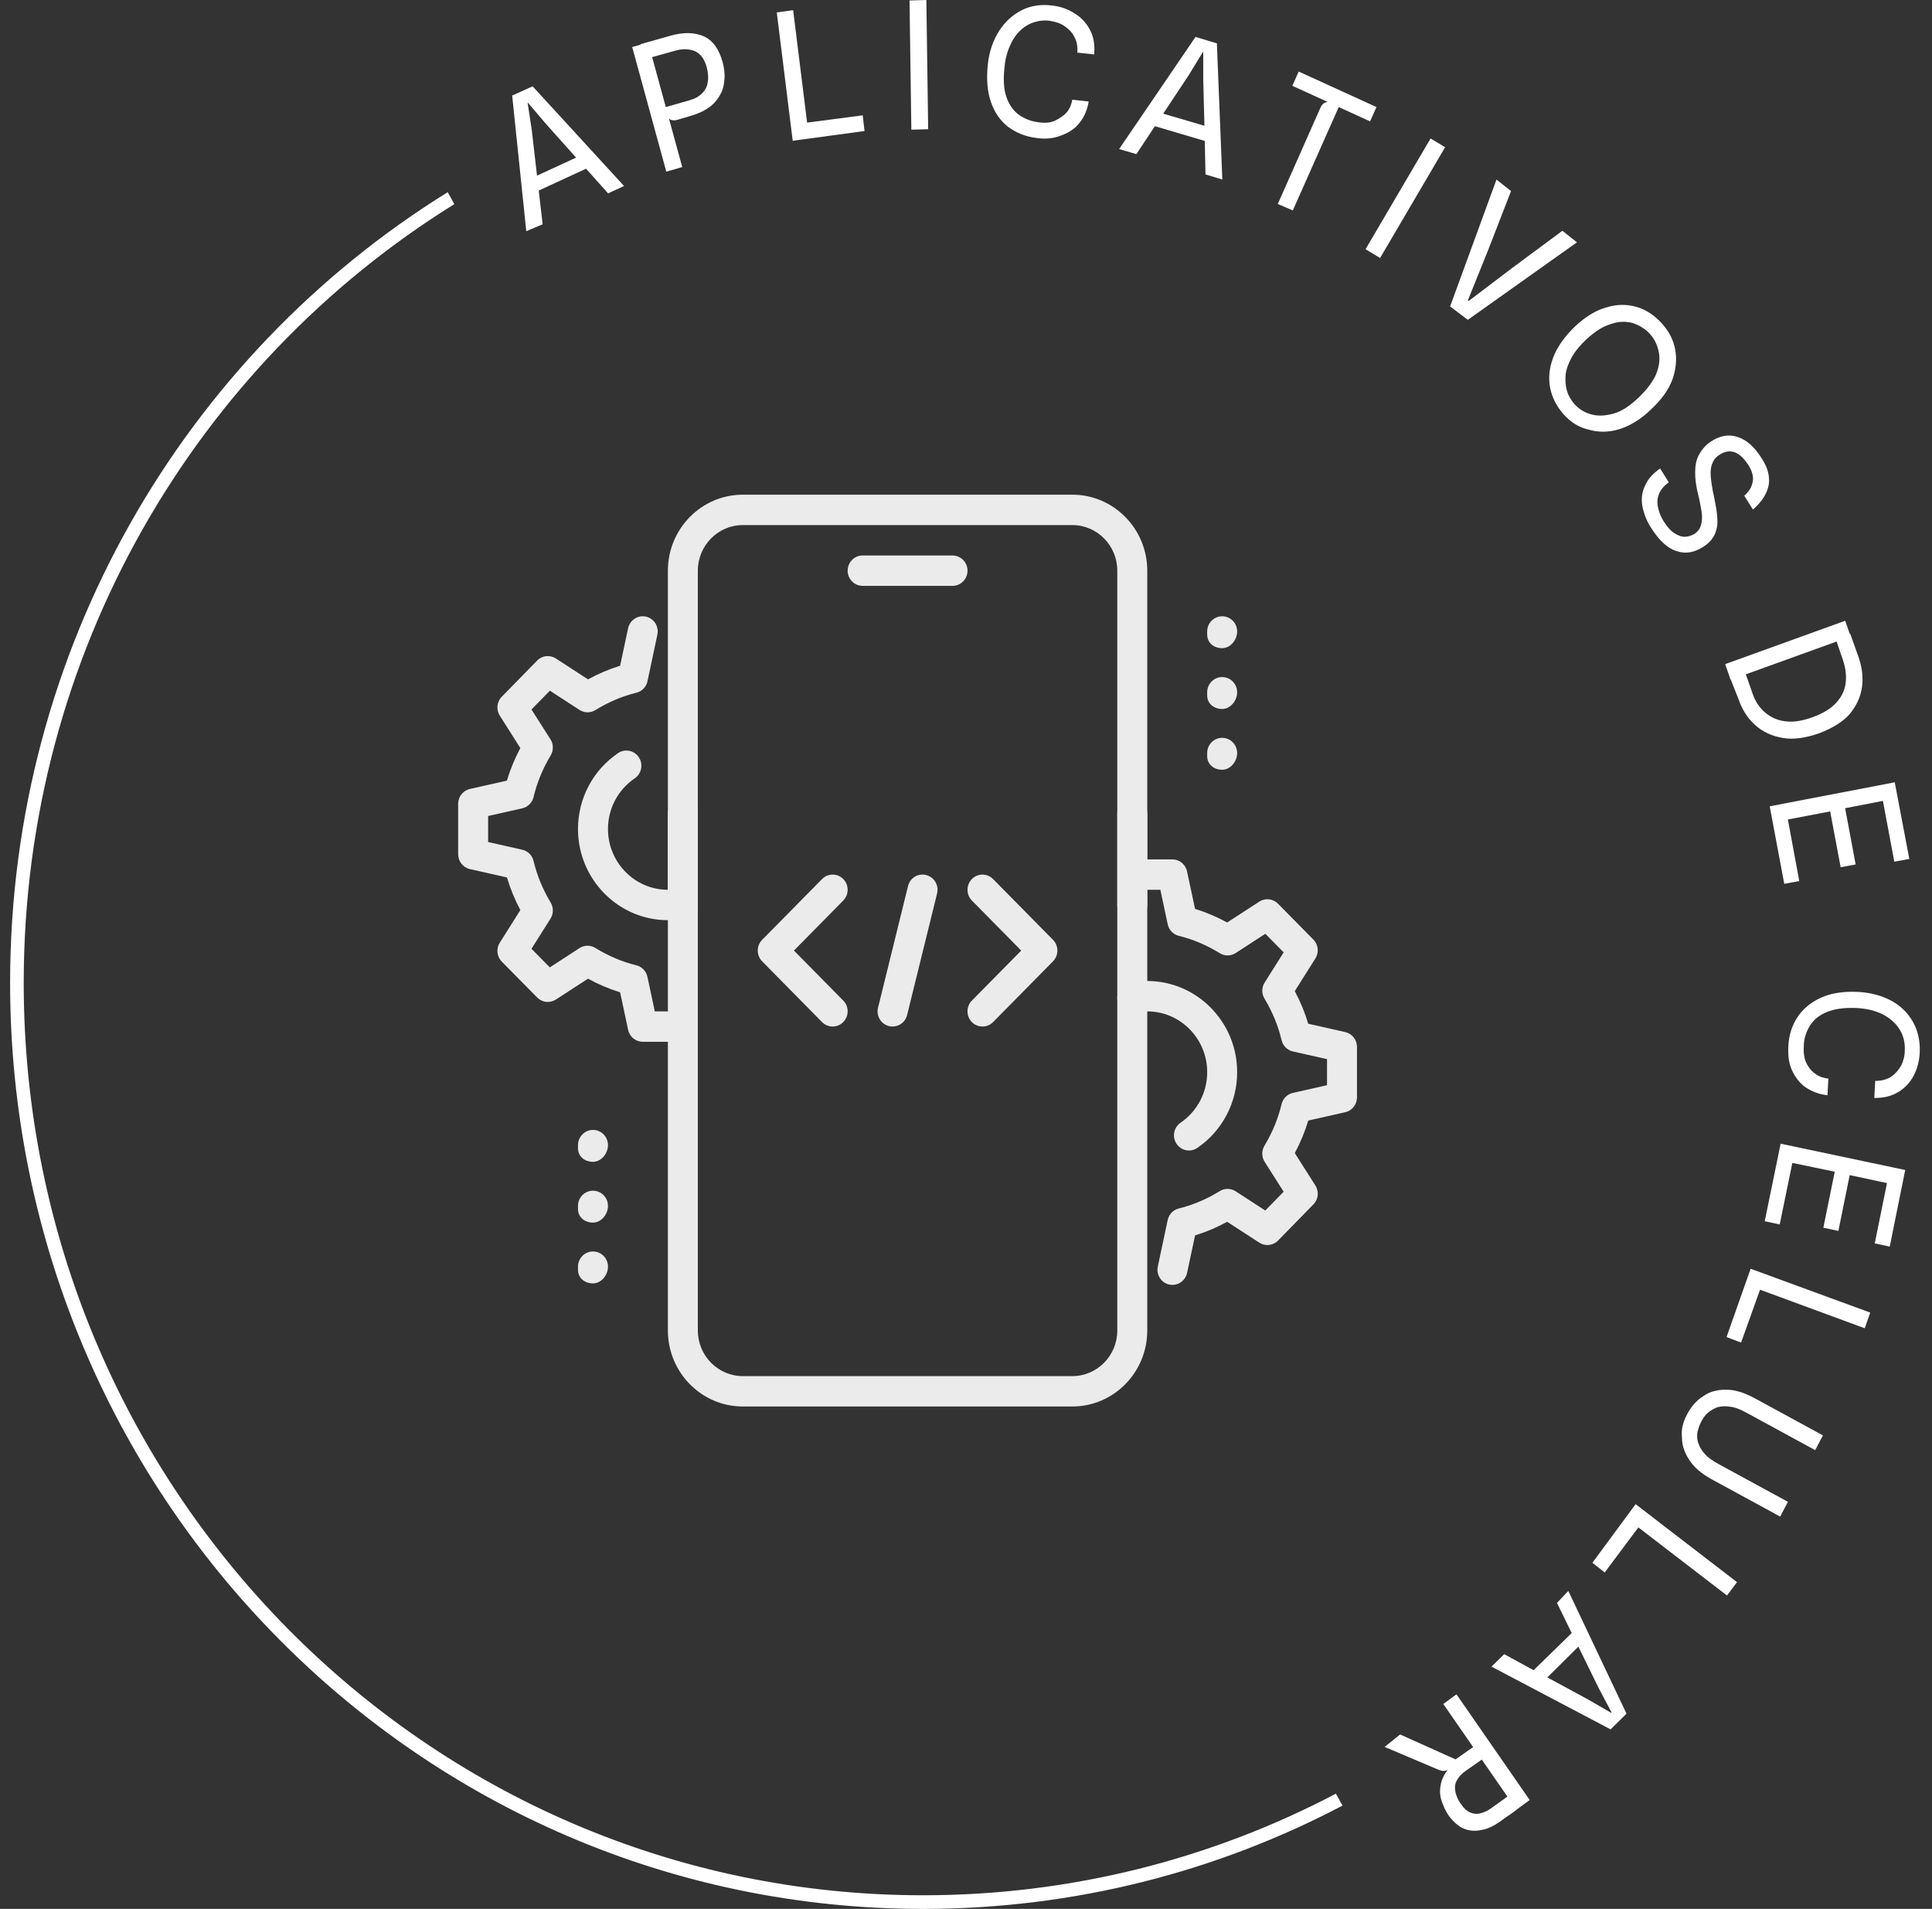 <svg width="83" height="82" viewBox="0 0 83 82" fill="none" xmlns="http://www.w3.org/2000/svg">
<rect x="0" y="0" width="83" height="82" fill="#333333" stroke="none"/>
<path d="M22.609 9.932L22.003 4.104L22.882 3.708L26.809 7.99L26.125 8.307L24.973 7.018L25.461 7.117L22.922 8.287V7.613L25.031 6.641L24.953 6.998L23.429 5.293L22.687 4.421H22.668L22.843 5.571L23.312 9.635L22.609 9.932Z" fill="white"/>
<path d="M28.625 7.374L27.16 2.022L27.844 1.824L29.309 7.176L28.625 7.374ZM29.075 5.154C28.996 5.174 28.918 5.174 28.84 5.154C28.762 5.134 28.723 5.075 28.703 4.996L28.391 4.857L28.606 4.599L29.641 4.302C29.856 4.242 30.032 4.143 30.168 4.004C30.305 3.866 30.383 3.707 30.403 3.529C30.442 3.35 30.422 3.132 30.364 2.894C30.266 2.537 30.09 2.3 29.856 2.2C29.621 2.101 29.328 2.081 28.996 2.181L28 2.458L27.512 1.903C27.629 1.863 27.766 1.824 27.922 1.784C28.078 1.744 28.254 1.685 28.41 1.645C28.567 1.606 28.684 1.566 28.762 1.546C29.367 1.368 29.856 1.388 30.247 1.566C30.637 1.744 30.891 2.121 31.047 2.676C31.106 2.914 31.145 3.152 31.125 3.39C31.106 3.628 31.067 3.846 30.95 4.044C30.852 4.242 30.696 4.441 30.481 4.599C30.266 4.758 30.012 4.877 29.68 4.976L29.075 5.154Z" fill="white"/>
<path d="M34.055 6.046L33.371 0.535L34.074 0.436L34.719 5.629L34.328 5.312L37.063 4.955L37.141 5.629L34.055 6.046Z" fill="white"/>
<path d="M39.152 5.571L39.074 0.02L39.797 0L39.875 5.551L39.152 5.571Z" fill="white"/>
<path d="M44.524 5.927C44.055 5.868 43.664 5.709 43.313 5.452C42.98 5.194 42.727 4.837 42.57 4.381C42.414 3.925 42.375 3.41 42.434 2.795C42.492 2.22 42.668 1.725 42.922 1.328C43.176 0.932 43.508 0.634 43.899 0.436C44.289 0.238 44.739 0.178 45.207 0.238C45.559 0.277 45.891 0.396 46.164 0.575C46.458 0.753 46.672 0.991 46.829 1.288C46.985 1.586 47.044 1.943 47.005 2.339L46.282 2.26C46.301 1.982 46.262 1.764 46.145 1.566C46.047 1.368 45.891 1.229 45.715 1.11C45.539 0.991 45.325 0.932 45.09 0.892C44.778 0.852 44.465 0.912 44.192 1.051C43.918 1.189 43.684 1.427 43.508 1.725C43.332 2.042 43.195 2.418 43.156 2.874C43.098 3.39 43.117 3.826 43.234 4.163C43.352 4.5 43.528 4.758 43.781 4.936C44.035 5.115 44.309 5.214 44.621 5.253C44.914 5.293 45.149 5.273 45.344 5.174C45.539 5.075 45.696 4.976 45.833 4.817C45.969 4.659 46.028 4.48 46.067 4.282L46.77 4.361C46.712 4.718 46.575 5.035 46.379 5.273C46.184 5.531 45.93 5.689 45.618 5.808C45.285 5.947 44.914 5.987 44.524 5.927Z" fill="white"/>
<path d="M48.078 6.403L51.36 1.586L52.278 1.863L52.512 7.712L51.789 7.494L51.751 5.749L52.063 6.145L49.387 5.353L49.817 4.837L52.044 5.491L51.751 5.709L51.692 3.41V2.24H51.672L51.067 3.231L48.82 6.621L48.078 6.403Z" fill="white"/>
<path d="M54.895 8.762L56.731 4.619C56.77 4.54 56.809 4.48 56.868 4.441C56.926 4.401 56.985 4.381 57.044 4.381L55.52 3.687L55.794 3.073L59.134 4.599L58.86 5.214L57.513 4.599L55.54 9.04L54.895 8.762Z" fill="white"/>
<path d="M58.665 10.706L61.458 5.948L62.083 6.324L59.29 11.082L58.665 10.706Z" fill="white"/>
<path d="M62.297 13.165L64.29 7.713L64.915 8.208L63.938 10.726L63.059 12.907L63.098 12.927L64.954 11.519L67.122 9.913L67.747 10.409L63.059 13.739L62.297 13.165Z" fill="white"/>
<path d="M67.161 17.783C66.868 17.446 66.673 17.07 66.594 16.653C66.516 16.237 66.555 15.801 66.731 15.345C66.907 14.889 67.22 14.453 67.669 14.017C68.118 13.6 68.567 13.323 69.017 13.204C69.466 13.065 69.896 13.065 70.306 13.184C70.716 13.303 71.068 13.541 71.38 13.878C71.693 14.215 71.888 14.592 71.966 15.008C72.044 15.424 72.005 15.86 71.849 16.296C71.693 16.733 71.38 17.169 70.931 17.585C70.482 18.021 70.013 18.299 69.564 18.437C69.114 18.576 68.665 18.576 68.255 18.457C67.825 18.358 67.474 18.14 67.161 17.783ZM67.63 17.347C67.845 17.585 68.079 17.724 68.372 17.803C68.665 17.882 68.978 17.863 69.329 17.763C69.681 17.664 70.032 17.426 70.404 17.07C70.755 16.733 71.009 16.395 71.146 16.078C71.283 15.741 71.322 15.424 71.263 15.127C71.204 14.829 71.087 14.572 70.872 14.334C70.677 14.116 70.423 13.977 70.15 13.878C69.857 13.799 69.544 13.799 69.212 13.918C68.86 14.017 68.528 14.235 68.157 14.572C67.884 14.829 67.669 15.087 67.513 15.365C67.376 15.622 67.278 15.88 67.259 16.118C67.239 16.356 67.259 16.594 67.317 16.792C67.376 16.99 67.493 17.189 67.63 17.347Z" fill="white"/>
<path d="M70.95 22.701C70.735 22.384 70.618 22.047 70.559 21.749C70.501 21.432 70.54 21.135 70.676 20.857C70.793 20.58 71.008 20.342 71.321 20.124L71.692 20.718C71.497 20.857 71.36 21.016 71.282 21.194C71.204 21.372 71.184 21.571 71.223 21.769C71.262 21.967 71.34 22.185 71.477 22.403C71.633 22.641 71.77 22.8 71.926 22.899C72.083 22.998 72.219 23.058 72.376 23.058C72.513 23.058 72.649 23.018 72.786 22.939C72.942 22.84 73.04 22.701 73.079 22.542C73.118 22.384 73.138 22.205 73.099 21.967C73.059 21.749 73.02 21.491 72.942 21.194C72.864 20.877 72.825 20.58 72.825 20.302C72.825 20.024 72.864 19.767 72.981 19.549C73.099 19.331 73.255 19.132 73.489 18.974C73.88 18.716 74.27 18.637 74.661 18.776C75.032 18.895 75.364 19.192 75.657 19.648C75.853 19.945 75.97 20.223 75.99 20.48C76.028 20.738 75.97 20.976 75.853 21.214C75.736 21.452 75.56 21.67 75.306 21.888L74.935 21.293C75.071 21.174 75.169 21.055 75.228 20.917C75.286 20.778 75.325 20.639 75.306 20.48C75.286 20.322 75.228 20.143 75.091 19.945C74.915 19.688 74.739 19.509 74.524 19.43C74.31 19.351 74.095 19.39 73.88 19.529C73.743 19.608 73.645 19.727 73.587 19.846C73.528 19.965 73.489 20.124 73.489 20.322C73.489 20.52 73.528 20.778 73.587 21.115C73.645 21.353 73.684 21.591 73.724 21.809C73.763 22.027 73.782 22.245 73.782 22.443C73.782 22.641 73.724 22.84 73.645 22.998C73.548 23.177 73.411 23.335 73.196 23.474C72.805 23.732 72.415 23.811 72.024 23.672C71.633 23.553 71.282 23.216 70.95 22.701Z" fill="white"/>
<path d="M74.114 28.529L79.271 26.666L79.506 27.34L74.349 29.203L74.114 28.529ZM74.329 29.124L74.974 28.886L75.286 29.778C75.403 30.135 75.599 30.412 75.833 30.61C76.068 30.809 76.361 30.948 76.712 30.987C77.064 31.027 77.435 30.967 77.865 30.809C78.314 30.65 78.666 30.432 78.88 30.194C79.115 29.936 79.252 29.659 79.291 29.342C79.33 29.025 79.291 28.707 79.174 28.351L78.861 27.439L79.486 27.221L79.818 28.152C79.994 28.628 80.052 29.084 79.994 29.5C79.935 29.936 79.76 30.313 79.466 30.67C79.174 31.007 78.724 31.285 78.138 31.503C77.572 31.701 77.044 31.78 76.595 31.701C76.126 31.622 75.736 31.443 75.403 31.146C75.071 30.848 74.837 30.472 74.681 30.016L74.329 29.124Z" fill="white"/>
<path d="M76.028 34.636L81.4 33.605L82.025 36.896L81.381 37.015L80.834 34.101L81.224 34.339L79.076 34.755L79.212 34.418L79.72 37.134L79.076 37.253L78.587 34.656L78.841 34.814L76.458 35.27L76.751 34.894L77.298 37.847L76.653 37.966L76.028 34.636Z" fill="white"/>
<path d="M76.829 44.945C76.849 44.469 76.985 44.053 77.22 43.696C77.454 43.34 77.786 43.062 78.216 42.864C78.646 42.666 79.153 42.586 79.759 42.606C80.326 42.626 80.833 42.765 81.244 42.983C81.654 43.201 81.966 43.518 82.181 43.895C82.396 44.271 82.494 44.727 82.474 45.203C82.455 45.56 82.376 45.897 82.22 46.194C82.064 46.492 81.849 46.729 81.556 46.908C81.263 47.086 80.931 47.166 80.521 47.166L80.56 46.432C80.833 46.432 81.048 46.373 81.244 46.254C81.419 46.135 81.556 45.976 81.673 45.778C81.771 45.58 81.83 45.361 81.83 45.124C81.849 44.787 81.771 44.489 81.615 44.232C81.458 43.974 81.224 43.756 80.892 43.577C80.579 43.419 80.189 43.32 79.74 43.3C79.212 43.28 78.802 43.34 78.47 43.478C78.138 43.617 77.903 43.815 77.747 44.073C77.591 44.331 77.493 44.628 77.493 44.945C77.474 45.243 77.513 45.48 77.61 45.679C77.708 45.877 77.845 46.035 78.001 46.135C78.157 46.254 78.353 46.313 78.548 46.333L78.509 47.047C78.138 47.007 77.845 46.888 77.571 46.71C77.317 46.531 77.122 46.273 76.985 45.976C76.849 45.679 76.809 45.361 76.829 44.945Z" fill="white"/>
<path d="M76.497 49.129L81.849 50.259L81.185 53.55L80.541 53.411L81.127 50.517L81.4 50.893L79.271 50.437L79.525 50.18L78.978 52.876L78.333 52.737L78.861 50.14L79.037 50.378L76.653 49.882L77.064 49.644L76.458 52.598L75.814 52.459L76.497 49.129Z" fill="white"/>
<path d="M75.208 54.501L80.346 56.384L80.111 57.058L75.267 55.274L75.736 55.056L74.798 57.673L74.173 57.435L75.208 54.501Z" fill="white"/>
<path d="M72.473 60.766C72.649 60.429 72.883 60.152 73.177 59.973C73.45 59.775 73.782 59.696 74.153 59.696C74.524 59.696 74.915 59.815 75.364 60.053L78.314 61.658L77.982 62.293L75.032 60.687C74.778 60.548 74.544 60.449 74.329 60.429C74.114 60.39 73.938 60.41 73.782 60.449C73.626 60.509 73.489 60.588 73.372 60.687C73.255 60.786 73.157 60.925 73.079 61.084C73.001 61.222 72.962 61.381 72.922 61.52C72.903 61.678 72.903 61.837 72.962 61.995C73.02 62.154 73.098 62.313 73.255 62.471C73.391 62.63 73.606 62.769 73.86 62.907L76.81 64.513L76.478 65.147L73.528 63.542C73.098 63.304 72.766 63.026 72.571 62.709C72.356 62.392 72.258 62.075 72.258 61.738C72.219 61.42 72.297 61.103 72.473 60.766Z" fill="white"/>
<path d="M70.267 64.613L74.623 67.964L74.193 68.538L70.091 65.386L70.599 65.327L68.939 67.547L68.411 67.131L70.267 64.613Z" fill="white"/>
<path d="M67.376 68.341L69.876 73.614L69.193 74.288L64.075 71.592L64.622 71.057L66.145 71.889L65.657 71.969L67.669 70.006L67.903 70.64L66.243 72.286L66.204 71.909L68.216 72.999L69.212 73.574L69.232 73.555L68.685 72.524L66.888 68.856L67.376 68.341Z" fill="white"/>
<path d="M60.149 74.506L62.532 75.577L63.353 75.002L63.587 74.903L63.763 75.359L63.841 75.458L62.962 76.073C62.767 76.211 62.649 76.35 62.571 76.509C62.493 76.667 62.493 76.826 62.532 77.004C62.571 77.163 62.649 77.341 62.767 77.5C62.884 77.678 63.02 77.797 63.157 77.857C63.294 77.916 63.431 77.936 63.587 77.896C63.743 77.857 63.9 77.797 64.056 77.678L64.778 77.163L64.876 77.322L65.423 77.54C65.326 77.599 65.228 77.678 65.13 77.758C65.032 77.837 64.915 77.916 64.798 77.996C64.681 78.075 64.564 78.154 64.466 78.233C64.192 78.432 63.9 78.57 63.646 78.61C63.372 78.669 63.118 78.65 62.884 78.55C62.649 78.451 62.434 78.253 62.239 77.996C62.102 77.797 62.005 77.579 61.927 77.341C61.848 77.103 61.848 76.865 61.907 76.608C61.966 76.35 62.102 76.112 62.317 75.894L62.337 75.954C62.259 76.013 62.2 76.033 62.142 76.053C62.083 76.073 62.024 76.073 61.966 76.073C61.907 76.053 61.809 76.033 61.731 75.993L59.485 75.042L60.149 74.506ZM62.571 72.782L65.716 77.322L65.15 77.738L62.005 73.198L62.571 72.782Z" fill="white"/>
<path fill-rule="evenodd" clip-rule="evenodd" d="M19.234 8.256C7.957 15.244 0.434 27.845 0.434 42.223C0.434 64.183 17.986 82 39.656 82C46.154 82 52.281 80.398 57.676 77.562L57.392 77.05C52.08 79.839 46.049 81.414 39.656 81.414C18.317 81.414 1.019 63.867 1.019 42.223C1.019 28.062 8.423 15.655 19.519 8.769L19.234 8.256Z" fill="white"/>
<g opacity="0.9">
<path d="M40.921 25.167H37.059C36.704 25.167 36.416 24.874 36.416 24.514C36.416 24.154 36.704 23.861 37.059 23.861H40.921C41.276 23.861 41.565 24.154 41.565 24.514C41.565 24.874 41.276 25.167 40.921 25.167Z" fill="white"/>
<path d="M46.069 60.418H31.911C30.136 60.418 28.693 58.953 28.693 57.154V34.959C28.693 34.599 28.981 34.306 29.336 34.306C29.692 34.306 29.98 34.599 29.98 34.959V57.154C29.98 58.234 30.846 59.113 31.911 59.113H46.069C47.134 59.113 48 58.234 48 57.154V34.959C48 34.599 48.288 34.306 48.643 34.306C48.999 34.306 49.287 34.599 49.287 34.959V57.154C49.287 58.953 47.844 60.418 46.069 60.418Z" fill="white"/>
<path d="M48.643 39.528C48.288 39.528 48 39.236 48 38.876V24.514C48 23.434 47.134 22.556 46.069 22.556H31.911C30.846 22.556 29.98 23.434 29.98 24.514V38.876C29.98 39.236 29.692 39.528 29.336 39.528C28.981 39.528 28.693 39.236 28.693 38.876V24.514C28.693 22.715 30.136 21.25 31.911 21.25H46.069C47.844 21.25 49.287 22.715 49.287 24.514V38.876C49.287 39.236 48.999 39.528 48.643 39.528Z" fill="white"/>
<path d="M52.505 27.843C52.15 27.843 51.861 27.616 51.861 27.256V27.125C51.861 26.765 52.15 26.473 52.505 26.473C52.861 26.473 53.149 26.765 53.149 27.125C53.149 27.486 52.861 27.843 52.505 27.843Z" fill="white"/>
<path d="M52.505 30.455C52.15 30.455 51.861 30.228 51.861 29.867V29.737C51.861 29.376 52.15 29.084 52.505 29.084C52.861 29.084 53.149 29.376 53.149 29.737C53.149 30.097 52.861 30.455 52.505 30.455Z" fill="white"/>
<path d="M52.505 33.066C52.15 33.066 51.861 32.838 51.861 32.478V32.348C51.861 31.987 52.15 31.695 52.505 31.695C52.861 31.695 53.149 31.987 53.149 32.348C53.149 32.708 52.861 33.066 52.505 33.066Z" fill="white"/>
<path d="M25.476 49.908C25.12 49.908 24.831 49.681 24.831 49.32V49.19C24.831 48.83 25.12 48.537 25.476 48.537C25.831 48.537 26.119 48.83 26.119 49.19C26.119 49.55 25.831 49.908 25.476 49.908Z" fill="white"/>
<path d="M25.476 52.519C25.12 52.519 24.831 52.292 24.831 51.932V51.801C24.831 51.441 25.12 51.148 25.476 51.148C25.831 51.148 26.119 51.441 26.119 51.801C26.119 52.161 25.831 52.519 25.476 52.519Z" fill="white"/>
<path d="M25.476 55.13C25.12 55.13 24.831 54.903 24.831 54.543V54.412C24.831 54.052 25.12 53.759 25.476 53.759C25.831 53.759 26.119 54.052 26.119 54.412C26.119 54.772 25.831 55.13 25.476 55.13Z" fill="white"/>
<path d="M50.37 55.195C50.325 55.195 50.278 55.191 50.233 55.181C49.886 55.105 49.666 54.758 49.74 54.406L50.165 52.408C50.216 52.163 50.403 51.971 50.642 51.912C51.25 51.763 51.842 51.512 52.402 51.166C52.609 51.036 52.876 51.04 53.083 51.173L54.357 51.999L55.146 51.192L54.331 49.91C54.197 49.7 54.195 49.43 54.322 49.217C54.663 48.649 54.911 48.049 55.056 47.432C55.114 47.19 55.302 47.002 55.543 46.947L57.01 46.616V45.497L55.544 45.167C55.303 45.112 55.115 44.924 55.057 44.681C54.912 44.065 54.663 43.465 54.324 42.897C54.195 42.684 54.197 42.415 54.331 42.205L55.147 40.911L54.36 40.112L53.084 40.94C52.877 41.074 52.612 41.077 52.403 40.946C51.842 40.6 51.25 40.349 50.644 40.201C50.403 40.142 50.218 39.949 50.166 39.705L49.85 38.223H49.287C48.932 38.223 48.644 37.93 48.644 37.57C48.644 37.209 48.932 36.917 49.287 36.917H50.368C50.671 36.917 50.933 37.132 50.996 37.433L51.34 39.042C51.811 39.187 52.273 39.383 52.719 39.627L54.101 38.73C54.356 38.566 54.688 38.602 54.903 38.819L56.423 40.36C56.637 40.577 56.673 40.915 56.509 41.173L55.625 42.575C55.866 43.029 56.059 43.497 56.202 43.976L57.791 44.334C58.087 44.401 58.297 44.667 58.297 44.973V47.14C58.297 47.445 58.087 47.712 57.792 47.777L56.203 48.135C56.06 48.614 55.867 49.083 55.626 49.534L56.509 50.923C56.674 51.181 56.639 51.52 56.425 51.737L54.905 53.291C54.691 53.509 54.357 53.545 54.102 53.381L52.72 52.484C52.273 52.728 51.812 52.924 51.341 53.069L50.998 54.678C50.932 54.986 50.664 55.195 50.37 55.195Z" fill="white"/>
<path d="M51.078 49.422C50.872 49.422 50.669 49.32 50.544 49.133C50.345 48.834 50.424 48.428 50.72 48.227C51.434 47.739 51.862 46.927 51.862 46.056C51.862 44.616 50.707 43.445 49.287 43.445C49.112 43.445 48.938 43.463 48.772 43.497C48.427 43.568 48.084 43.343 48.012 42.988C47.941 42.634 48.165 42.29 48.514 42.218C48.766 42.167 49.026 42.14 49.287 42.14C51.416 42.14 53.149 43.897 53.149 46.056C53.149 47.363 52.509 48.58 51.436 49.311C51.326 49.385 51.201 49.422 51.078 49.422Z" fill="white"/>
<path d="M28.693 39.528C26.564 39.528 24.831 37.77 24.831 35.611C24.831 34.299 25.475 33.081 26.554 32.35C26.846 32.152 27.248 32.23 27.446 32.532C27.643 32.83 27.563 33.236 27.267 33.436C26.549 33.924 26.119 34.736 26.119 35.611C26.119 37.051 27.273 38.222 28.693 38.222C28.866 38.222 29.036 38.205 29.198 38.171C29.539 38.099 29.885 38.328 29.956 38.683C30.027 39.037 29.8 39.38 29.451 39.45C29.206 39.501 28.953 39.528 28.693 39.528Z" fill="white"/>
<path d="M28.693 44.751H27.612C27.309 44.751 27.047 44.536 26.984 44.235L26.64 42.626C26.169 42.481 25.707 42.285 25.262 42.041L23.879 42.938C23.623 43.102 23.292 43.067 23.077 42.849L21.557 41.308C21.343 41.091 21.308 40.753 21.471 40.495L22.355 39.093C22.114 38.639 21.921 38.171 21.779 37.692L20.189 37.334C19.893 37.267 19.683 37.001 19.683 36.695V34.528C19.683 34.223 19.893 33.956 20.188 33.891L21.777 33.533C21.92 33.054 22.113 32.585 22.354 32.134L21.472 30.743C21.308 30.486 21.342 30.146 21.556 29.93L23.076 28.376C23.288 28.157 23.623 28.12 23.879 28.286L25.262 29.183C25.708 28.939 26.169 28.743 26.64 28.598L26.984 26.988C27.058 26.634 27.407 26.41 27.748 26.488C28.096 26.564 28.316 26.911 28.241 27.264L27.817 29.261C27.765 29.507 27.578 29.699 27.339 29.758C26.731 29.906 26.139 30.157 25.578 30.503C25.37 30.634 25.105 30.63 24.897 30.496L23.623 29.67L22.833 30.477L23.648 31.759C23.783 31.969 23.785 32.239 23.657 32.452C23.315 33.02 23.068 33.621 22.923 34.237C22.865 34.48 22.677 34.668 22.436 34.723L20.97 35.052V36.171L22.436 36.501C22.677 36.556 22.865 36.744 22.923 36.987C23.068 37.603 23.317 38.203 23.657 38.771C23.785 38.984 23.783 39.253 23.649 39.463L22.833 40.756L23.62 41.555L24.896 40.727C25.103 40.594 25.37 40.591 25.577 40.721C26.138 41.067 26.73 41.317 27.336 41.466C27.577 41.525 27.762 41.718 27.814 41.962L28.131 43.445H28.693C29.048 43.445 29.337 43.738 29.337 44.098C29.337 44.459 29.048 44.751 28.693 44.751Z" fill="white"/>
<path d="M38.346 44.096C38.294 44.096 38.243 44.09 38.19 44.077C37.844 43.989 37.635 43.636 37.722 43.286L39.009 38.064C39.094 37.713 39.438 37.501 39.789 37.589C40.135 37.676 40.344 38.03 40.258 38.38L38.97 43.602C38.898 43.899 38.636 44.096 38.346 44.096Z" fill="white"/>
<path d="M42.207 44.096C42.043 44.096 41.878 44.032 41.752 43.906C41.501 43.651 41.501 43.237 41.752 42.983L43.872 40.833L41.753 38.684C41.502 38.429 41.502 38.015 41.753 37.761C42.004 37.506 42.412 37.506 42.663 37.761L45.238 40.372C45.489 40.626 45.489 41.04 45.238 41.295L42.663 43.906C42.537 44.032 42.372 44.096 42.207 44.096Z" fill="white"/>
<path d="M35.772 44.096C35.607 44.096 35.443 44.032 35.316 43.906L32.742 41.295C32.491 41.04 32.491 40.626 32.742 40.372L35.316 37.761C35.568 37.506 35.976 37.506 36.227 37.761C36.478 38.015 36.478 38.429 36.227 38.684L34.108 40.833L36.227 42.981C36.478 43.236 36.478 43.65 36.227 43.904C36.102 44.032 35.937 44.096 35.772 44.096Z" fill="white"/>
</g>
</svg>
